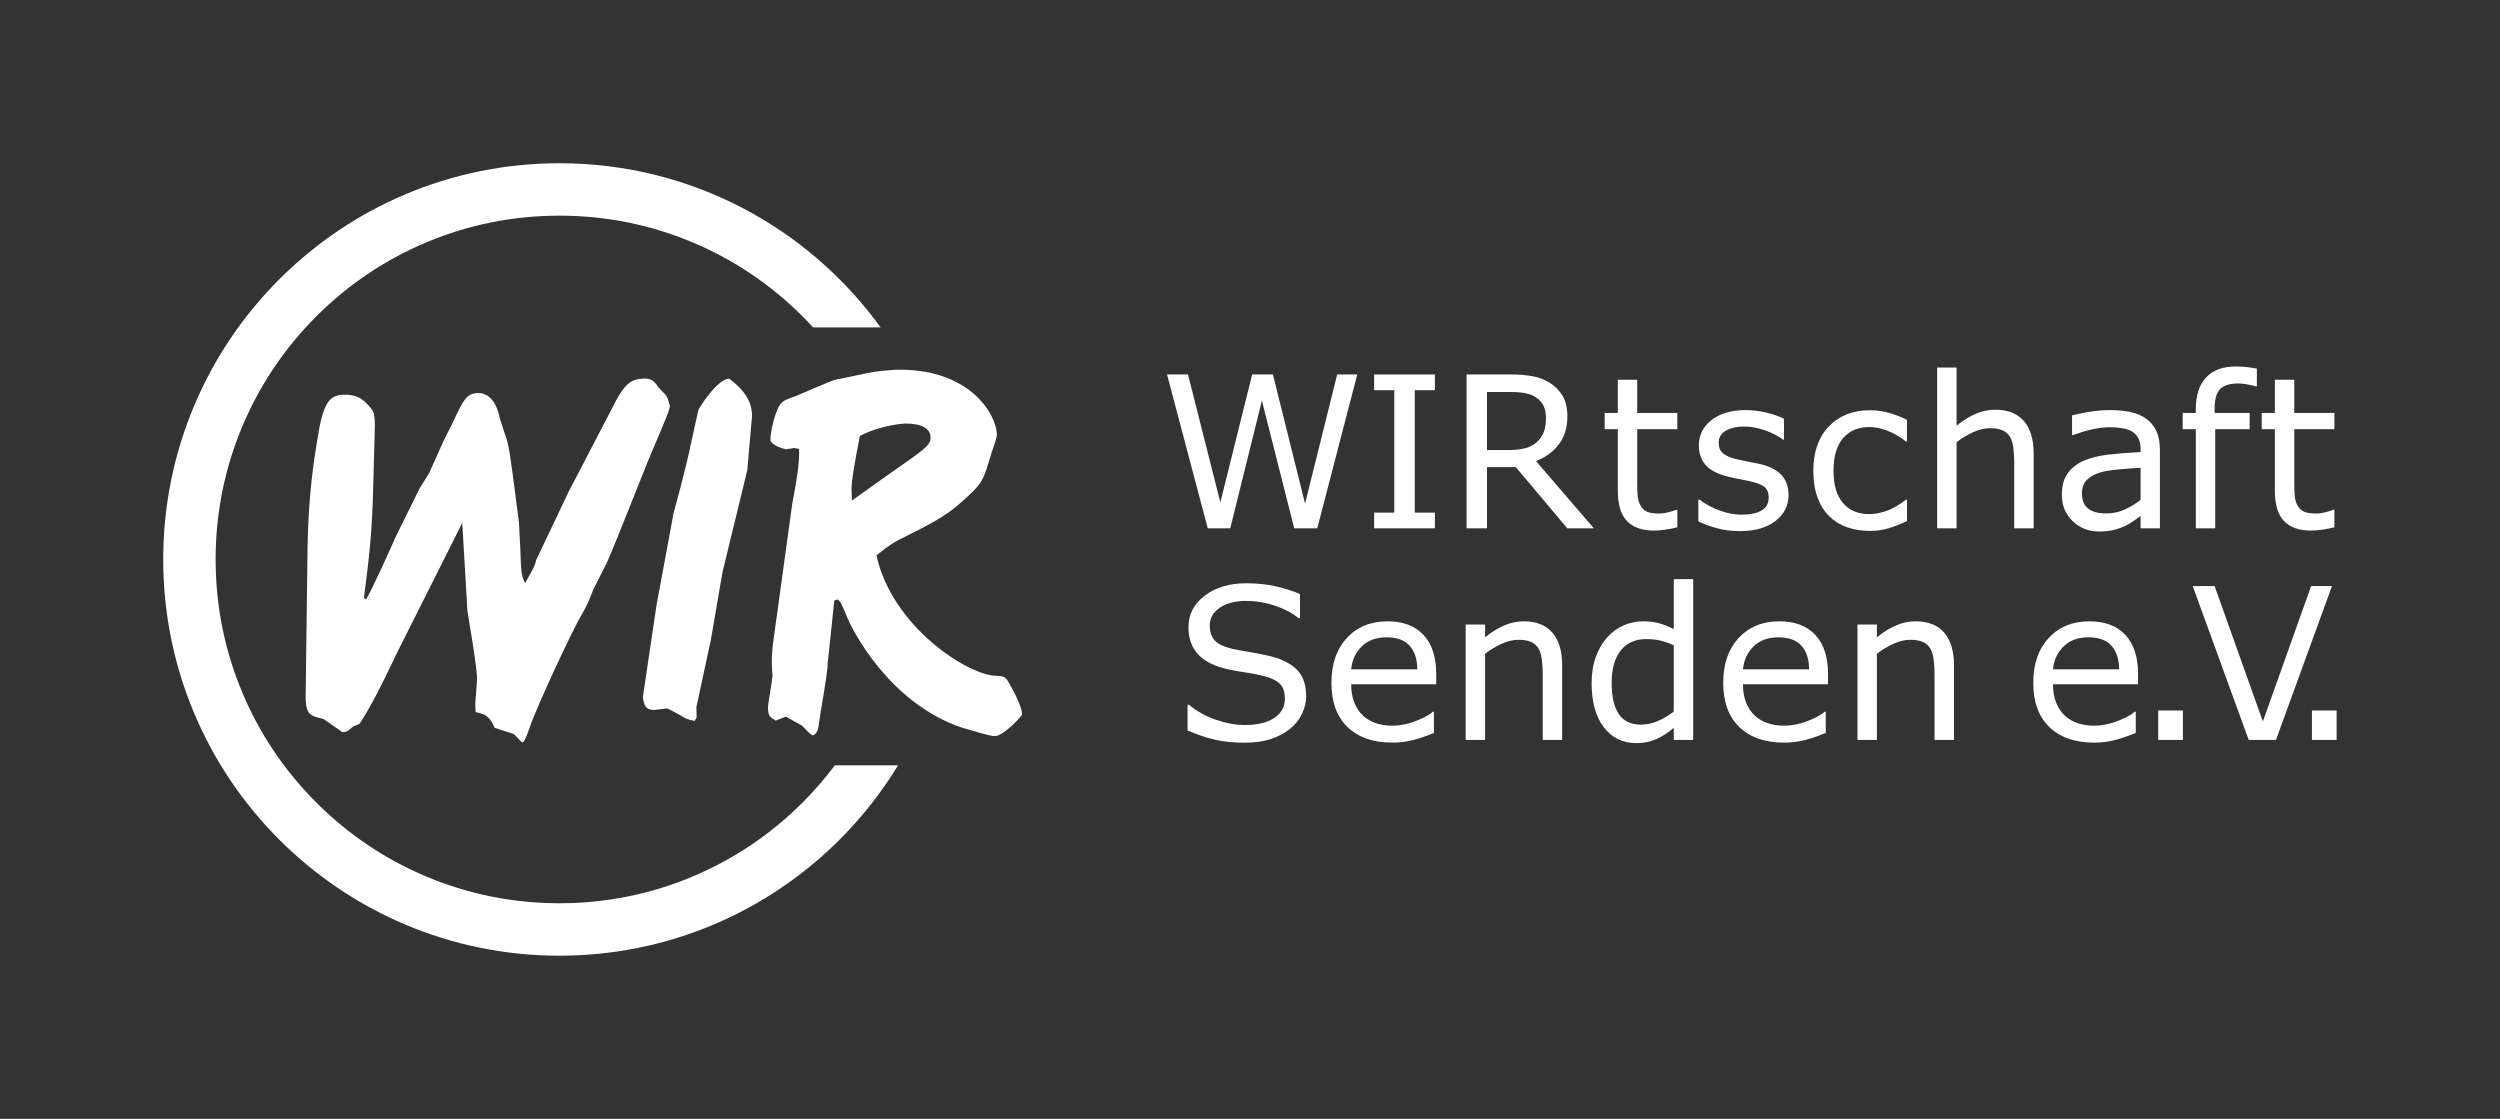 <?xml version="1.0" encoding="UTF-8"?>
<svg id="Ebene_1" xmlns="http://www.w3.org/2000/svg" viewBox="0 0 1622.47 726.15">
  <rect x="0" y="0" width="1622.47" height="726.15" fill="#333333" stroke="none"/>
  <defs>
    <style>
      .cls-1 {
        fill: #fff;
      }
    </style>
  </defs>
  <g>
    <path class="cls-1" d="M880.84,243.02l-25.95,99.85h-14.95l-20.99-82.88-20.52,82.88h-14.62l-26.42-99.85h13.61l20.99,83.02,20.65-83.02h13.48l20.85,83.82,20.85-83.82h13.01Z"/>
    <path class="cls-1" d="M931.23,342.87h-39.43v-10.19h13.08v-79.46h-13.08v-10.19h39.43v10.19h-13.08v79.46h13.08v10.19Z"/>
    <path class="cls-1" d="M1034.38,342.87h-17.23l-33.39-39.7h-18.71v39.7h-13.28v-99.85h27.96c6.04,0,11.06.39,15.09,1.17,4.02.78,7.64,2.18,10.86,4.19,3.62,2.28,6.45,5.15,8.48,8.62,2.03,3.46,3.05,7.86,3.05,13.18,0,7.2-1.81,13.22-5.43,18.07-3.62,4.85-8.61,8.51-14.95,10.96l37.55,43.65ZM1003.33,271.12c0-2.86-.5-5.4-1.51-7.61-1.01-2.21-2.67-4.08-5-5.6-1.92-1.3-4.2-2.2-6.84-2.72-2.64-.51-5.75-.77-9.32-.77h-15.62v37.69h13.41c4.2,0,7.87-.37,11-1.11,3.13-.74,5.79-2.11,7.98-4.12,2.01-1.88,3.5-4.03,4.46-6.47.96-2.44,1.44-5.53,1.44-9.29Z"/>
    <path class="cls-1" d="M1088.57,342.2c-2.37.63-4.95,1.14-7.75,1.54-2.79.4-5.29.6-7.48.6-7.64,0-13.46-2.06-17.44-6.17-3.98-4.11-5.97-10.71-5.97-19.78v-39.83h-8.52v-10.59h8.52v-21.53h12.61v21.53h26.02v10.59h-26.02v34.13c0,3.93.09,7.01.27,9.22.18,2.21.8,4.28,1.88,6.2.98,1.79,2.34,3.1,4.06,3.92,1.72.83,4.35,1.24,7.88,1.24,2.06,0,4.2-.3,6.44-.91,2.23-.6,3.84-1.11,4.83-1.51h.67v11.33Z"/>
    <path class="cls-1" d="M1160.74,321.28c0,6.84-2.83,12.45-8.48,16.83-5.66,4.38-13.38,6.57-23.17,6.57-5.54,0-10.63-.66-15.26-1.98s-8.51-2.76-11.63-4.33v-14.15h.67c3.98,3,8.4,5.38,13.28,7.14,4.87,1.77,9.54,2.65,14.01,2.65,5.54,0,9.88-.89,13.01-2.68,3.13-1.79,4.69-4.6,4.69-8.45,0-2.95-.85-5.19-2.55-6.71-1.7-1.52-4.96-2.82-9.79-3.89-1.79-.4-4.12-.87-7.01-1.41-2.88-.54-5.51-1.12-7.88-1.74-6.57-1.74-11.23-4.3-13.98-7.68-2.75-3.38-4.12-7.52-4.12-12.44,0-3.08.64-5.99,1.91-8.72,1.27-2.73,3.21-5.16,5.8-7.31,2.5-2.1,5.69-3.77,9.56-5,3.87-1.23,8.19-1.84,12.98-1.84,4.47,0,9,.55,13.58,1.64,4.58,1.1,8.39,2.43,11.43,3.99v13.48h-.67c-3.22-2.37-7.13-4.37-11.73-6-4.6-1.63-9.12-2.45-13.55-2.45s-8.49.88-11.67,2.65c-3.17,1.77-4.76,4.39-4.76,7.88,0,3.08.96,5.41,2.88,6.97,1.88,1.57,4.92,2.84,9.12,3.82,2.32.54,4.93,1.07,7.81,1.61,2.88.54,5.29,1.03,7.21,1.48,5.86,1.34,10.37,3.64,13.55,6.91,3.17,3.31,4.76,7.69,4.76,13.14Z"/>
    <path class="cls-1" d="M1237.6,338.17c-4.2,2.01-8.19,3.58-11.97,4.69-3.78,1.12-7.79,1.68-12.04,1.68-5.41,0-10.37-.79-14.89-2.38-4.52-1.59-8.38-3.99-11.6-7.21-3.26-3.22-5.79-7.29-7.58-12.2-1.79-4.92-2.68-10.66-2.68-17.23,0-12.25,3.36-21.86,10.09-28.83,6.73-6.97,15.61-10.46,26.66-10.46,4.29,0,8.5.6,12.64,1.81,4.13,1.21,7.92,2.68,11.37,4.43v14.01h-.67c-3.85-2.99-7.81-5.3-11.9-6.91s-8.08-2.41-11.97-2.41c-7.15,0-12.8,2.4-16.93,7.21-4.14,4.81-6.2,11.86-6.2,21.16s2.02,15.97,6.07,20.82c4.05,4.85,9.73,7.28,17.07,7.28,2.55,0,5.14-.34,7.78-1.01,2.64-.67,5.01-1.54,7.11-2.62,1.83-.94,3.55-1.93,5.16-2.98,1.61-1.05,2.88-1.96,3.82-2.72h.67v13.88Z"/>
    <path class="cls-1" d="M1319.83,342.87h-12.61v-42.65c0-3.44-.2-6.67-.6-9.69s-1.14-5.38-2.21-7.07c-1.12-1.88-2.73-3.27-4.83-4.19-2.1-.92-4.83-1.37-8.18-1.37s-7.04.85-10.8,2.55c-3.75,1.7-7.35,3.87-10.8,6.5v55.93h-12.61v-104.34h12.61v37.75c3.93-3.26,8-5.81,12.2-7.64,4.2-1.83,8.52-2.75,12.94-2.75,8.09,0,14.26,2.44,18.51,7.31,4.25,4.87,6.37,11.89,6.37,21.06v48.62Z"/>
    <path class="cls-1" d="M1401.76,342.87h-12.54v-7.98c-1.12.76-2.63,1.82-4.53,3.19-1.9,1.36-3.74,2.45-5.53,3.25-2.1,1.03-4.52,1.89-7.24,2.58-2.73.69-5.92,1.04-9.59,1.04-6.75,0-12.47-2.23-17.17-6.71-4.69-4.47-7.04-10.17-7.04-17.1,0-5.68,1.22-10.27,3.65-13.78,2.44-3.51,5.91-6.27,10.43-8.28,4.56-2.01,10.04-3.37,16.43-4.09,6.39-.71,13.25-1.25,20.59-1.61v-1.94c0-2.86-.5-5.23-1.51-7.11-1.01-1.88-2.45-3.35-4.33-4.43-1.79-1.03-3.93-1.72-6.44-2.08-2.5-.36-5.12-.54-7.85-.54-3.31,0-7,.44-11.06,1.31-4.07.87-8.27,2.14-12.61,3.79h-.67v-12.81c2.46-.67,6.01-1.41,10.66-2.21,4.65-.8,9.23-1.21,13.75-1.21,5.27,0,9.87.44,13.78,1.31,3.91.87,7.3,2.36,10.16,4.46,2.82,2.06,4.96,4.72,6.44,7.98,1.48,3.26,2.21,7.31,2.21,12.14v50.83ZM1389.22,324.43v-20.85c-3.85.22-8.37.56-13.58,1.01-5.21.45-9.33,1.1-12.37,1.94-3.62,1.03-6.55,2.63-8.78,4.79-2.24,2.17-3.35,5.15-3.35,8.95,0,4.29,1.3,7.52,3.89,9.69,2.59,2.17,6.55,3.25,11.87,3.25,4.43,0,8.47-.86,12.14-2.58,3.67-1.72,7.06-3.79,10.19-6.2Z"/>
    <path class="cls-1" d="M1464.68,250.73h-.67c-1.39-.4-3.2-.82-5.43-1.24-2.24-.42-4.2-.64-5.9-.64-5.41,0-9.33,1.2-11.77,3.59-2.44,2.39-3.65,6.72-3.65,12.98v2.55h22.73v10.59h-22.33v64.31h-12.61v-64.31h-8.52v-10.59h8.52v-2.48c0-8.9,2.21-15.72,6.64-20.49s10.82-7.14,19.18-7.14c2.82,0,5.35.13,7.61.4,2.26.27,4.33.58,6.2.94v11.53Z"/>
    <path class="cls-1" d="M1514.99,342.2c-2.37.63-4.95,1.14-7.75,1.54-2.79.4-5.29.6-7.48.6-7.64,0-13.46-2.06-17.44-6.17-3.98-4.11-5.97-10.71-5.97-19.78v-39.83h-8.52v-10.59h8.52v-21.53h12.61v21.53h26.02v10.59h-26.02v34.13c0,3.93.09,7.01.27,9.22.18,2.21.8,4.28,1.88,6.2.98,1.79,2.34,3.1,4.06,3.92,1.72.83,4.35,1.24,7.88,1.24,2.06,0,4.2-.3,6.44-.91,2.23-.6,3.84-1.11,4.83-1.51h.67v11.33Z"/>
    <path class="cls-1" d="M847.7,451.7c0,3.89-.91,7.73-2.72,11.53-1.81,3.8-4.35,7.02-7.61,9.66-3.58,2.86-7.75,5.1-12.51,6.71-4.76,1.61-10.49,2.41-17.2,2.41-7.2,0-13.67-.67-19.41-2.01-5.75-1.34-11.59-3.33-17.54-5.97v-16.63h.94c5.05,4.2,10.89,7.44,17.5,9.72,6.62,2.28,12.83,3.42,18.64,3.42,8.23,0,14.63-1.54,19.21-4.63,4.58-3.08,6.87-7.2,6.87-12.34,0-4.43-1.08-7.69-3.25-9.79-2.17-2.1-5.47-3.73-9.89-4.9-3.35-.89-6.99-1.63-10.9-2.21-3.91-.58-8.06-1.32-12.44-2.21-8.85-1.88-15.41-5.08-19.68-9.62-4.27-4.54-6.4-10.45-6.4-17.74,0-8.36,3.53-15.21,10.59-20.55,7.06-5.34,16.03-8.01,26.89-8.01,7.02,0,13.46.67,19.31,2.01,5.86,1.34,11.04,3,15.56,4.96v15.69h-.94c-3.8-3.22-8.8-5.89-14.99-8.01-6.19-2.12-12.53-3.19-19.01-3.19-7.11,0-12.82,1.48-17.13,4.43-4.31,2.95-6.47,6.75-6.47,11.4,0,4.16,1.07,7.42,3.22,9.79,2.15,2.37,5.92,4.18,11.33,5.43,2.86.63,6.93,1.39,12.2,2.28,5.27.9,9.75,1.81,13.41,2.75,7.42,1.97,13.01,4.94,16.76,8.92,3.76,3.98,5.63,9.55,5.63,16.7Z"/>
    <path class="cls-1" d="M932.09,444.06h-55.19c0,4.6.69,8.62,2.08,12.04,1.39,3.42,3.29,6.23,5.7,8.42,2.32,2.15,5.08,3.76,8.28,4.83,3.2,1.07,6.72,1.61,10.56,1.61,5.1,0,10.23-1.02,15.39-3.05,5.16-2.03,8.84-4.03,11.03-6h.67v13.75c-4.25,1.79-8.58,3.29-13.01,4.49s-9.08,1.81-13.95,1.81c-12.43,0-22.13-3.36-29.1-10.09-6.97-6.73-10.46-16.28-10.46-28.67s3.34-21.97,10.02-29.17c6.68-7.2,15.48-10.8,26.39-10.8,10.1,0,17.89,2.95,23.37,8.85,5.48,5.9,8.21,14.28,8.21,25.15v6.84ZM919.81,434.4c-.04-6.62-1.71-11.73-5-15.36s-8.28-5.43-14.99-5.43-12.13,1.99-16.13,5.97c-4,3.98-6.27,8.92-6.81,14.82h42.92Z"/>
    <path class="cls-1" d="M1013.83,480.2h-12.61v-42.65c0-3.44-.2-6.67-.6-9.69s-1.14-5.38-2.21-7.07c-1.12-1.88-2.73-3.27-4.83-4.19-2.1-.92-4.83-1.37-8.18-1.37s-7.04.85-10.8,2.55c-3.75,1.7-7.35,3.87-10.8,6.5v55.93h-12.61v-74.9h12.61v8.31c3.93-3.26,8-5.81,12.2-7.64,4.2-1.83,8.52-2.75,12.94-2.75,8.09,0,14.26,2.44,18.51,7.31,4.25,4.87,6.37,11.89,6.37,21.06v48.62Z"/>
    <path class="cls-1" d="M1098.86,480.2h-12.61v-7.85c-3.62,3.13-7.4,5.57-11.33,7.31-3.93,1.74-8.2,2.62-12.81,2.62-8.94,0-16.04-3.44-21.29-10.33-5.25-6.88-7.88-16.43-7.88-28.63,0-6.35.91-12,2.72-16.97,1.81-4.96,4.26-9.19,7.34-12.67,3.04-3.4,6.58-5.99,10.63-7.78,4.05-1.79,8.24-2.68,12.57-2.68,3.93,0,7.42.41,10.46,1.24,3.04.83,6.24,2.11,9.59,3.86v-32.46h12.61v104.34ZM1086.25,461.76v-42.98c-3.4-1.52-6.44-2.57-9.12-3.15-2.68-.58-5.61-.87-8.78-.87-7.06,0-12.56,2.46-16.5,7.38-3.93,4.92-5.9,11.89-5.9,20.92s1.52,15.66,4.56,20.28c3.04,4.63,7.91,6.94,14.62,6.94,3.58,0,7.2-.79,10.86-2.38,3.67-1.59,7.08-3.63,10.26-6.14Z"/>
    <path class="cls-1" d="M1186.36,444.06h-55.19c0,4.6.69,8.62,2.08,12.04,1.39,3.42,3.29,6.23,5.7,8.42,2.32,2.15,5.08,3.76,8.28,4.83,3.2,1.07,6.72,1.61,10.56,1.61,5.1,0,10.23-1.02,15.39-3.05,5.16-2.03,8.84-4.03,11.03-6h.67v13.75c-4.25,1.79-8.58,3.29-13.01,4.49s-9.08,1.81-13.95,1.81c-12.43,0-22.13-3.36-29.1-10.09-6.97-6.73-10.46-16.28-10.46-28.67s3.34-21.97,10.02-29.17c6.68-7.2,15.48-10.8,26.39-10.8,10.1,0,17.89,2.95,23.37,8.85,5.48,5.9,8.21,14.28,8.21,25.15v6.84ZM1174.09,434.4c-.04-6.62-1.71-11.73-5-15.36s-8.28-5.43-14.99-5.43-12.13,1.99-16.13,5.97c-4,3.98-6.27,8.92-6.81,14.82h42.92Z"/>
    <path class="cls-1" d="M1268.11,480.2h-12.61v-42.65c0-3.44-.2-6.67-.6-9.69s-1.14-5.38-2.21-7.07c-1.12-1.88-2.73-3.27-4.83-4.19-2.1-.92-4.83-1.37-8.18-1.37s-7.04.85-10.8,2.55c-3.75,1.7-7.35,3.87-10.8,6.5v55.93h-12.61v-74.9h12.61v8.31c3.93-3.26,8-5.81,12.2-7.64,4.2-1.83,8.52-2.75,12.94-2.75,8.09,0,14.26,2.44,18.51,7.31,4.25,4.87,6.37,11.89,6.37,21.06v48.62Z"/>
    <path class="cls-1" d="M1387.57,444.06h-55.19c0,4.6.69,8.62,2.08,12.04,1.39,3.42,3.29,6.23,5.7,8.42,2.32,2.15,5.08,3.76,8.28,4.83,3.2,1.07,6.72,1.61,10.56,1.61,5.1,0,10.23-1.02,15.39-3.05,5.16-2.03,8.84-4.03,11.03-6h.67v13.75c-4.25,1.79-8.58,3.29-13.01,4.49s-9.08,1.81-13.95,1.81c-12.43,0-22.13-3.36-29.1-10.09-6.97-6.73-10.46-16.28-10.46-28.67s3.34-21.97,10.02-29.17c6.68-7.2,15.48-10.8,26.39-10.8,10.1,0,17.89,2.95,23.37,8.85,5.48,5.9,8.21,14.28,8.21,25.15v6.84ZM1375.3,434.4c-.04-6.62-1.71-11.73-5-15.36s-8.28-5.43-14.99-5.43-12.13,1.99-16.13,5.97c-4,3.98-6.27,8.92-6.81,14.82h42.92Z"/>
    <path class="cls-1" d="M1416.69,480.2h-16.03v-19.11h16.03v19.11Z"/>
    <path class="cls-1" d="M1513.43,380.35l-36.35,99.85h-17.7l-36.34-99.85h14.22l31.32,87.84,31.32-87.84h13.55Z"/>
    <path class="cls-1" d="M1516.44,480.2h-16.03v-19.11h16.03v19.11Z"/>
  </g>
  <g>
    <path class="cls-1" d="M541.82,496.68c-6.37,8.5-13.36,16.57-20.97,24.17-20.5,20.5-44.37,36.6-70.94,47.83-27.49,11.63-56.7,17.52-86.84,17.52s-59.35-5.89-86.84-17.52c-26.57-11.24-50.43-27.33-70.94-47.83-20.5-20.5-36.6-44.37-47.83-70.93-11.63-27.49-17.52-56.7-17.52-86.84s5.9-59.35,17.52-86.84c11.24-26.57,27.33-50.43,47.83-70.93,20.5-20.5,44.37-36.6,70.94-47.83,27.49-11.63,56.7-17.52,86.84-17.52s59.35,5.89,86.84,17.52c26.57,11.24,50.43,27.33,70.94,47.83,2.34,2.34,4.62,4.74,6.85,7.16h43.8c-46.72-64.54-122.66-106.53-208.42-106.53-142.02,0-257.15,115.13-257.15,257.15s115.13,257.15,257.15,257.15c93.09,0,174.62-49.46,219.75-123.54h-41.01Z"/>
    <g>
      <path class="cls-1" d="M337.78,359.13c.37,10.68.51,14.69,3.01,19.28,3.77-6.82,6.32-10.58,7.17-14.96l21.18-44.53,31.02-59.59c5.66-10.23,9.56-13.37,17.58-13.65,4.34-.15,6.72,1.1,9.56,5.68l2.78,2.91c2.42,2.25,3.12,3.23,4.65,8.86.09,2.67-2.39,8.11-14.43,36.61-4.31,10.51-22.73,57.63-26.78,66.13l-8.44,16.67c-3.07,7.8-3.37,8.81-7.14,15.63-6.02,9.57-30.89,63.26-34.19,74.07-2.13,6.09-3.68,9.49-4.68,9.52-1,.04-4.52-4.86-5.87-5.48l-12.17-3.92c-3.63-8.23-6.32-8.81-12.39-10.27l-.19-5.34,1.13-15.42c.42-7.04-6.2-43.58-6.26-45.25l-3.32-56.72-41.88,83.37c-12.77,26.86-18.74,37.76-24.77,47l-4.28,1.82c-3.57,3.13-3.89,3.48-6.89,3.58l-12.34-8.6c-8.08-1.72-11.12-2.62-11.49-12.97l1.25-98.33c.45-25.42,2.39-46.55,6.27-69.42,3.55-22.86,7.01-29,16.35-29.66,9.68-.34,12.47,2.91,14.88,4.83,5.89,5.81,5.92,6.81,6.2,14.83l-1.02,37.81c-.83,33.79-2.69,47.57-6.09,74.43l1.37.96c3.49-5.47,16.52-34.34,19.3-40.79l15.3-30.96,6.33-10.25,9.62-21.4,5.32-10.55c7.46-15.97,9.34-19.72,16.69-19.97,8.01-.28,12.63,7.58,14.29,16.55l3,9.25c2.94,7.59,3.49,13.92,5.72,29.89l3.66,28.29,1.03,20.02Z"/>
      <path class="cls-1" d="M426.18,392.15l10.97-59.22c1.48-5.4,8.31-30.04,11.44-45.87l4.62-20.89c-.02-.67,12-20.14,20.01-20.42,12.01,8.94,14.62,16.54,14.87,23.89l-3.11,35.54-16.08,66.09-7.5,43.72-9.49,44.13.22,6.34-1.25,2.38c-4.71-.84-5.39-1.15-10.52-4.31-.33.01-6.48-3.79-7.82-3.74l-7.66.94c-5.01.17-7.09-2.09-7.65-8.42l8.93-60.15Z"/>
      <path class="cls-1" d="M515.24,290.75l-4.98.84c-1,.03-10.12-2.66-10.24-6-.13-3.67,1.29-11.08,3.72-17.85,2.77-6.78,3.42-7.47,12.01-10.45,3.96-1.48,22.39-9.81,26.7-10.96l10.29-2.03c14.26-3.17,14.93-3.2,27.26-4.3,49.08-1.71,66.53,28.77,66.98,41.79.08,2.34-2.07,7.76-3.28,11.48-5.39,17.91-5.67,19.59-15.38,28.62-11.33,10.76-18.2,15.01-38.24,25.07-10.19,5.04-11.5,5.75-21.26,13.45,9.97,46.12,59.22,77.83,77.62,78.19,4.69.17,6.05.79,7.46,3.08,6.75,11.46,9.33,18.4,9.46,22.07.02.67-11.89,13.79-17.56,13.99-3.01.1-12.47-2.91-20.91-5.29-48.37-16.03-72.13-64.68-75.04-71.6-2.58-6.93-5.09-11.86-6.43-11.81l-1.98.74-4.27,40.6c.2,5.68-5.17,33.95-5.93,40.66-.22,3.35-2.13,6.09-3.8,6.15-1.33.05-5.87-5.48-7.24-6.43l-10.23-5.66-6.6,2.57c-4.1-2.53-4.79-3.18-4.96-8.18-.11-3,3.04-18.16,2.91-21.83-.94-7.66-.19-15.04.31-19.73l12.53-91.04c2.83-14.81,4.77-26.24,4.44-35.59l-3.36-.55ZM576.03,308.35c25.46-17.6,28.06-19.7,27.89-24.71-.2-5.68-5.99-8.82-16.69-8.78-9.34.66-21.27,3.75-29.14,8.04-3.14,15.49-5.64,29.95-5.45,35.29l.23,6.68,23.16-16.52Z"/>
    </g>
  </g>
</svg>